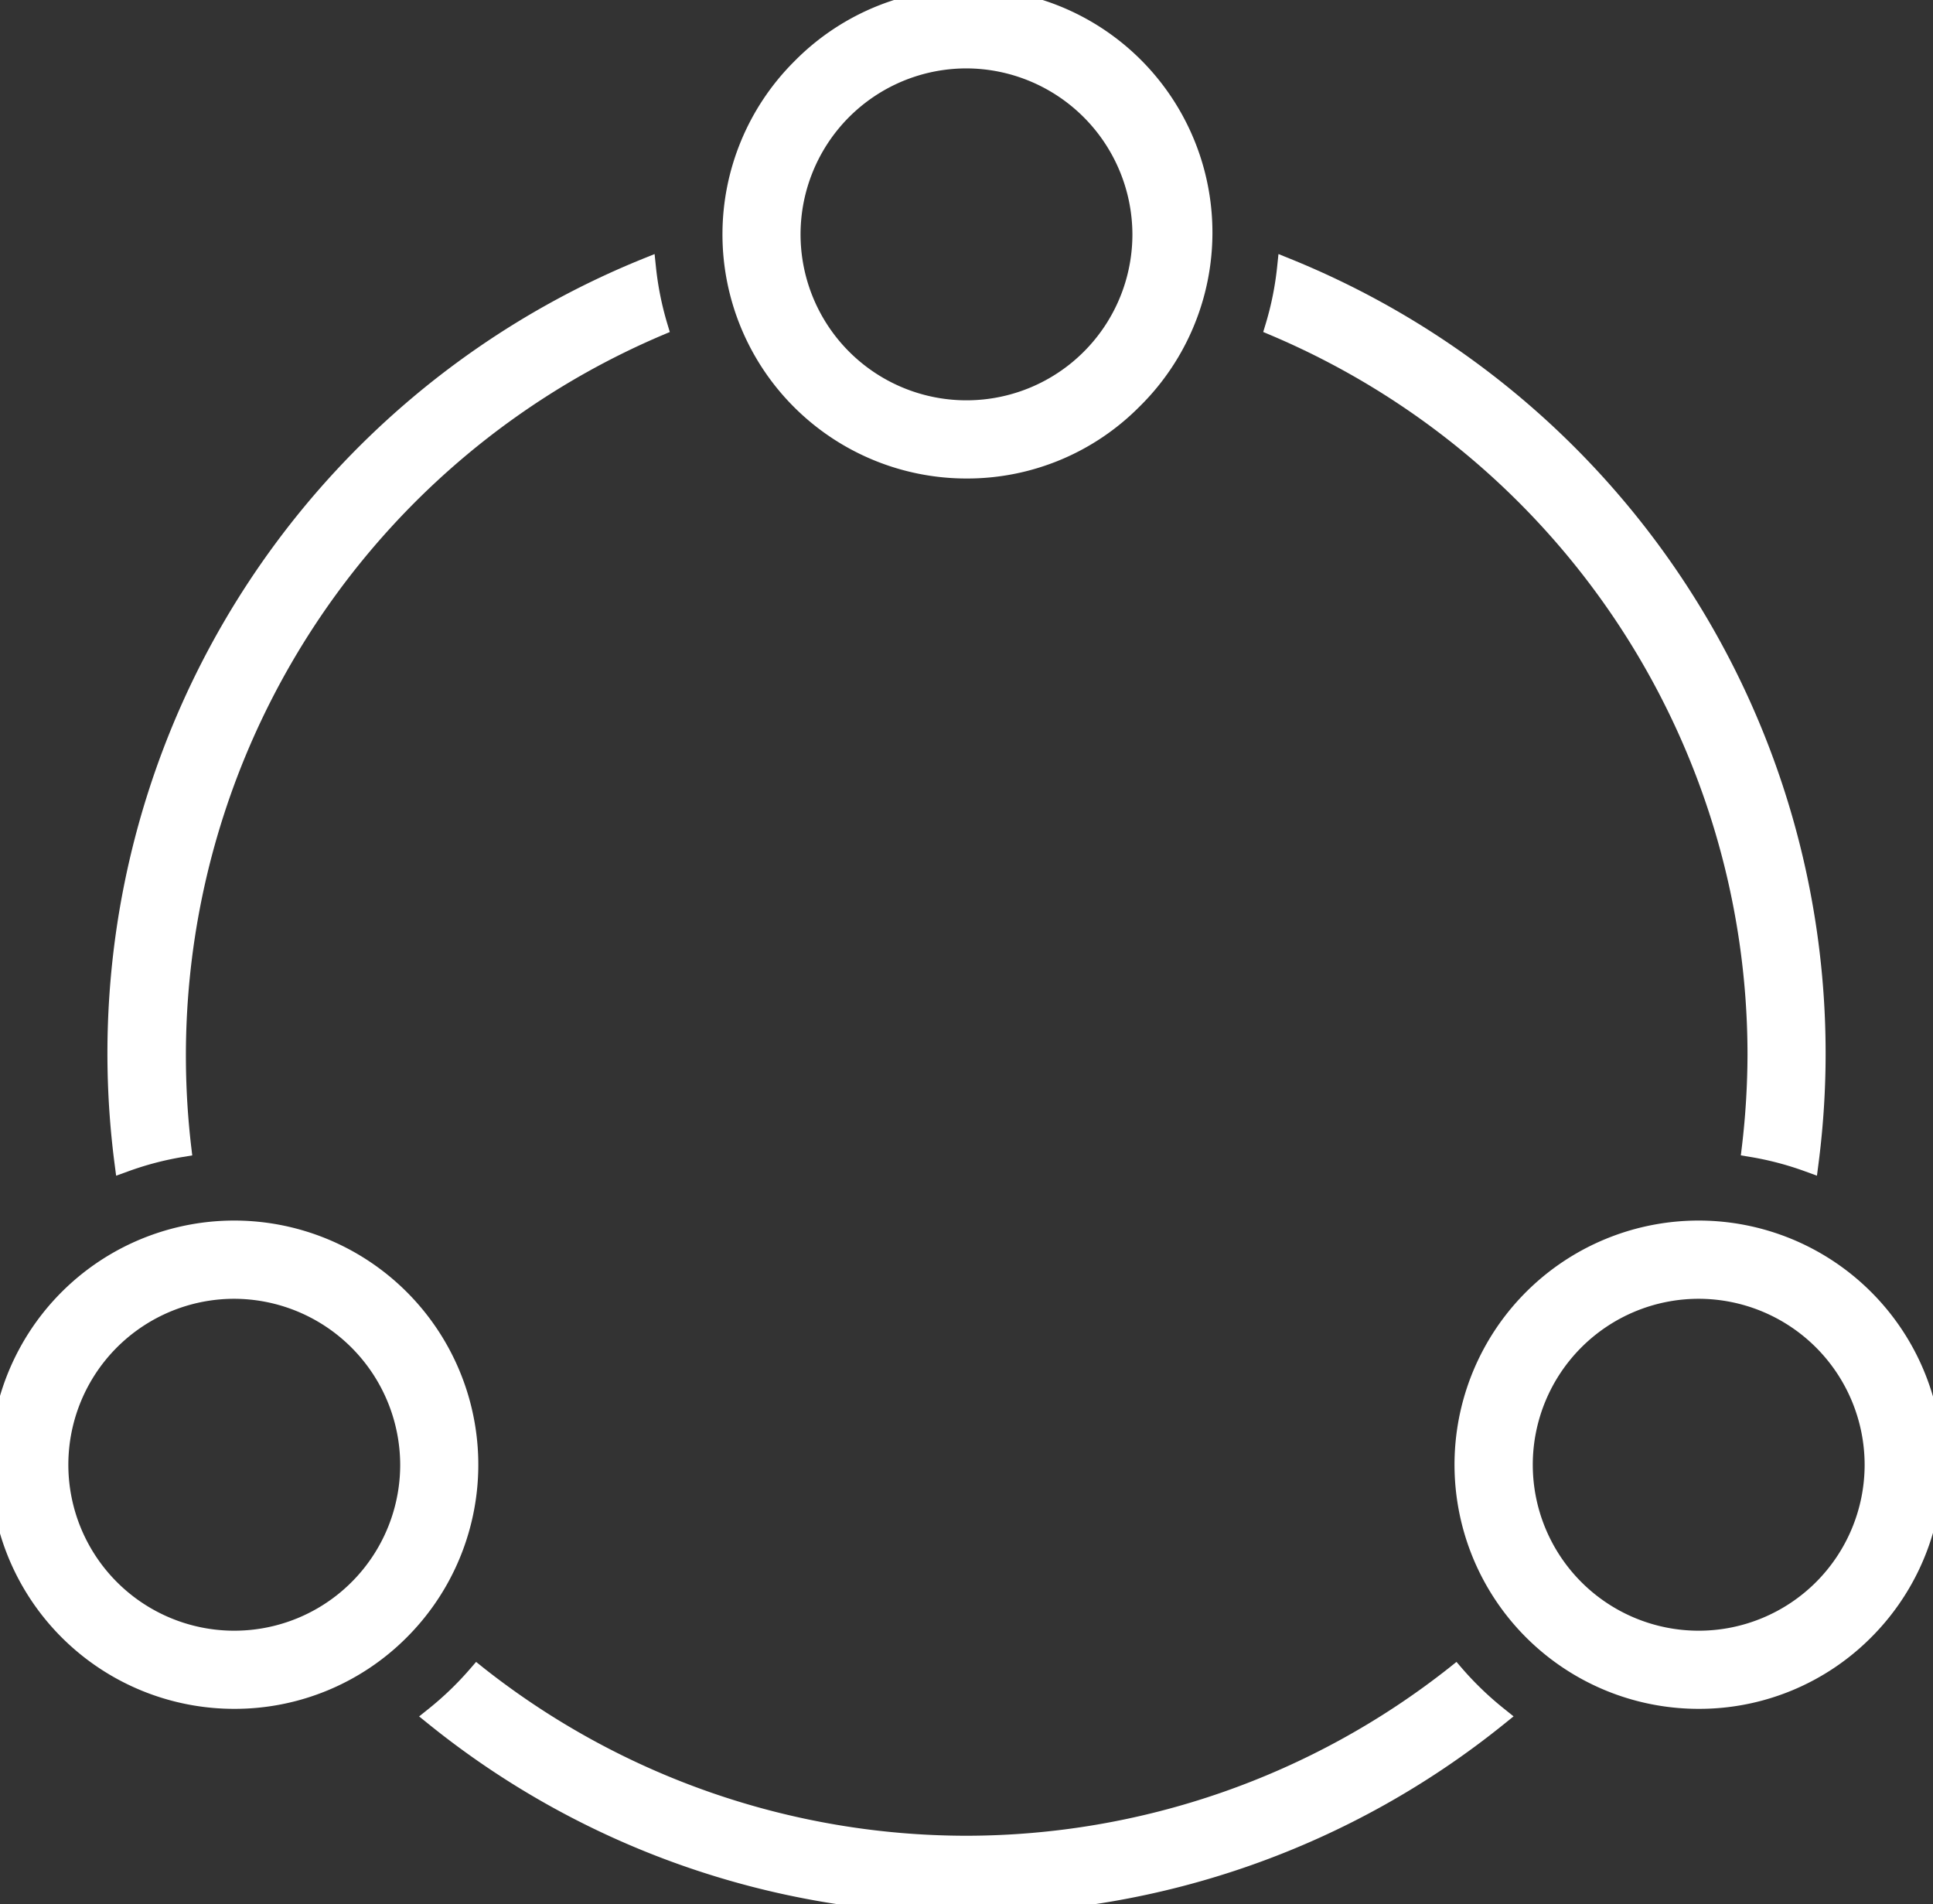 <svg id="그룹_22" data-name="그룹 22" xmlns="http://www.w3.org/2000/svg" xmlns:xlink="http://www.w3.org/1999/xlink" width="98.592" height="97.098" viewBox="0 0 98.592 97.098">
  <rect x="0" y="0" width="98.592" height="97.098" fill="#333333" stroke="none"/>
  <defs>
    <clipPath id="clip-path">
      <rect id="사각형_15" data-name="사각형 15" width="98.592" height="97.098" fill="#fff" stroke="#fff" stroke-width="1"/>
    </clipPath>
  </defs>
  <g id="그룹_21" data-name="그룹 21" transform="translate(0 0)" clip-path="url(#clip-path)">
    <path id="패스_93" data-name="패스 93" d="M36.429,23.9a11.95,11.95,0,1,0-11.95-11.95A11.95,11.95,0,0,0,36.429,23.9m0-20.913a8.963,8.963,0,1,1-8.963,8.963,8.962,8.962,0,0,1,8.963-8.963" transform="translate(12.867 0.001)" fill="#fff"/>
    <path id="패스_93_-_윤곽선" data-name="패스 93 - 윤곽선" d="M36.429,24.4h0a12.45,12.45,0,0,1-8.8-21.254A12.45,12.45,0,1,1,45.233,20.754,12.369,12.369,0,0,1,36.429,24.4Zm0-23.9a11.45,11.45,0,1,0,11.45,11.45A11.463,11.463,0,0,0,36.429.5Zm0,20.913a9.463,9.463,0,0,1,0-18.926h0a9.463,9.463,0,0,1,0,18.926Zm0-17.926a8.463,8.463,0,1,0,8.462,8.463A8.488,8.488,0,0,0,36.43,3.487Z" transform="translate(12.867 0.001)" fill="#fff"/>
    <path id="패스_94" data-name="패스 94" d="M11.95,65.026A11.951,11.951,0,1,0,0,53.076a11.95,11.95,0,0,0,11.95,11.95m0-20.913a8.963,8.963,0,1,1-8.963,8.963,8.962,8.962,0,0,1,8.963-8.963" transform="translate(0 21.616)" fill="#fff"/>
    <path id="패스_94_-_윤곽선" data-name="패스 94 - 윤곽선" d="M11.95,65.526h0a12.45,12.45,0,1,1,8.8-3.647A12.385,12.385,0,0,1,11.95,65.526Zm0-23.9A11.451,11.451,0,1,0,23.4,53.076,11.464,11.464,0,0,0,11.95,41.624Zm0,20.915a9.463,9.463,0,0,1,0-18.926h0a9.463,9.463,0,1,1,0,18.926Zm0-17.926a8.463,8.463,0,1,0,8.462,8.463,8.488,8.488,0,0,0-8.462-8.463Z" transform="translate(0 21.616)" fill="#fff"/>
    <path id="패스_95" data-name="패스 95" d="M67.222,49.07a40.753,40.753,0,0,1-.287,4.723,16.168,16.168,0,0,1,2.914.767,43.2,43.2,0,0,0-26.621-45.6,16.081,16.081,0,0,1-.6,2.976A40.4,40.4,0,0,1,67.222,49.07" transform="translate(22.408 4.709)" fill="#fff"/>
    <path id="패스_95_-_윤곽선" data-name="패스 95 - 윤곽선" d="M70.265,55.245l-.587-.215a15.714,15.714,0,0,0-2.824-.744l-.471-.078.057-.474a40.4,40.4,0,0,0,.283-4.665A39.842,39.842,0,0,0,42.435,12.395l-.413-.175.13-.429a15.61,15.61,0,0,0,.579-2.884l.069-.661.616.249a43.714,43.714,0,0,1,26.929,46.13Zm-2.78-1.861a16.745,16.745,0,0,1,1.943.5A42.716,42.716,0,0,0,43.644,9.671a16.624,16.624,0,0,1-.411,1.979,40.9,40.9,0,0,1,24.49,37.419A41.516,41.516,0,0,1,67.485,53.384Z" transform="translate(22.408 4.709)" fill="#fff"/>
    <path id="패스_96" data-name="패스 96" d="M41.655,64.675A40.122,40.122,0,0,1,16.708,56a16.564,16.564,0,0,1-2.172,2.092,43.2,43.2,0,0,0,54.227,0A16.661,16.661,0,0,1,66.59,56a40.127,40.127,0,0,1-24.935,8.673" transform="translate(7.64 29.436)" fill="#fff"/>
    <path id="패스_96_-_윤곽선" data-name="패스 96 - 윤곽선" d="M41.649,68.162a43.622,43.622,0,0,1-27.427-9.679l-.485-.391.486-.389a16.111,16.111,0,0,0,2.107-2.029l.313-.362.375.3a39.78,39.78,0,0,0,24.6,8.565h.054a39.786,39.786,0,0,0,24.6-8.565l.375-.3.313.362A16.2,16.2,0,0,0,69.075,57.7l.485.389-.484.39a43.622,43.622,0,0,1-27.427,9.679ZM15.329,58.085a42.7,42.7,0,0,0,52.642,0,17.223,17.223,0,0,1-1.441-1.4,40.629,40.629,0,0,1-24.853,8.49h-.054a40.62,40.62,0,0,1-24.852-8.49A17.147,17.147,0,0,1,15.329,58.085Z" transform="translate(7.64 29.436)" fill="#fff"/>
    <path id="패스_97" data-name="패스 97" d="M7.19,53.793A40.24,40.24,0,0,1,31.5,11.934a16.2,16.2,0,0,1-.6-2.976A43.2,43.2,0,0,0,4.279,54.56a16.1,16.1,0,0,1,2.911-.767" transform="translate(2.059 4.709)" fill="#fff"/>
    <path id="패스_97_-_윤곽선" data-name="패스 97 - 윤곽선" d="M3.864,55.245l-.081-.62A43.711,43.711,0,0,1,30.712,8.495l.616-.249.069.661a15.731,15.731,0,0,0,.578,2.885l.129.43-.414.175a39.922,39.922,0,0,0-24,41.338l.057.475-.471.078a15.653,15.653,0,0,0-2.821.744ZM30.484,9.671A42.713,42.713,0,0,0,4.7,53.886a16.685,16.685,0,0,1,1.94-.5A40.722,40.722,0,0,1,30.894,11.648,16.752,16.752,0,0,1,30.484,9.671Z" transform="translate(2.059 4.709)" fill="#fff"/>
    <path id="패스_98" data-name="패스 98" d="M48.958,53.076a11.95,11.95,0,1,0,11.95-11.952,11.95,11.95,0,0,0-11.95,11.952m20.913,0a8.963,8.963,0,1,1-8.963-8.963,8.962,8.962,0,0,1,8.963,8.963" transform="translate(25.733 21.616)" fill="#fff"/>
    <path id="패스_98_-_윤곽선" data-name="패스 98 - 윤곽선" d="M60.908,65.526a12.45,12.45,0,1,1,8.8-3.647A12.369,12.369,0,0,1,60.908,65.526Zm0-23.9a11.451,11.451,0,1,0,11.45,11.452A11.483,11.483,0,0,0,60.908,41.624Zm0,20.915a9.463,9.463,0,1,1,0-18.926h0a9.463,9.463,0,0,1,0,18.926Zm0-17.926a8.463,8.463,0,1,0,8.464,8.463,8.473,8.473,0,0,0-8.464-8.463Z" transform="translate(25.733 21.616)" fill="#fff"/>
  </g>
</svg>

